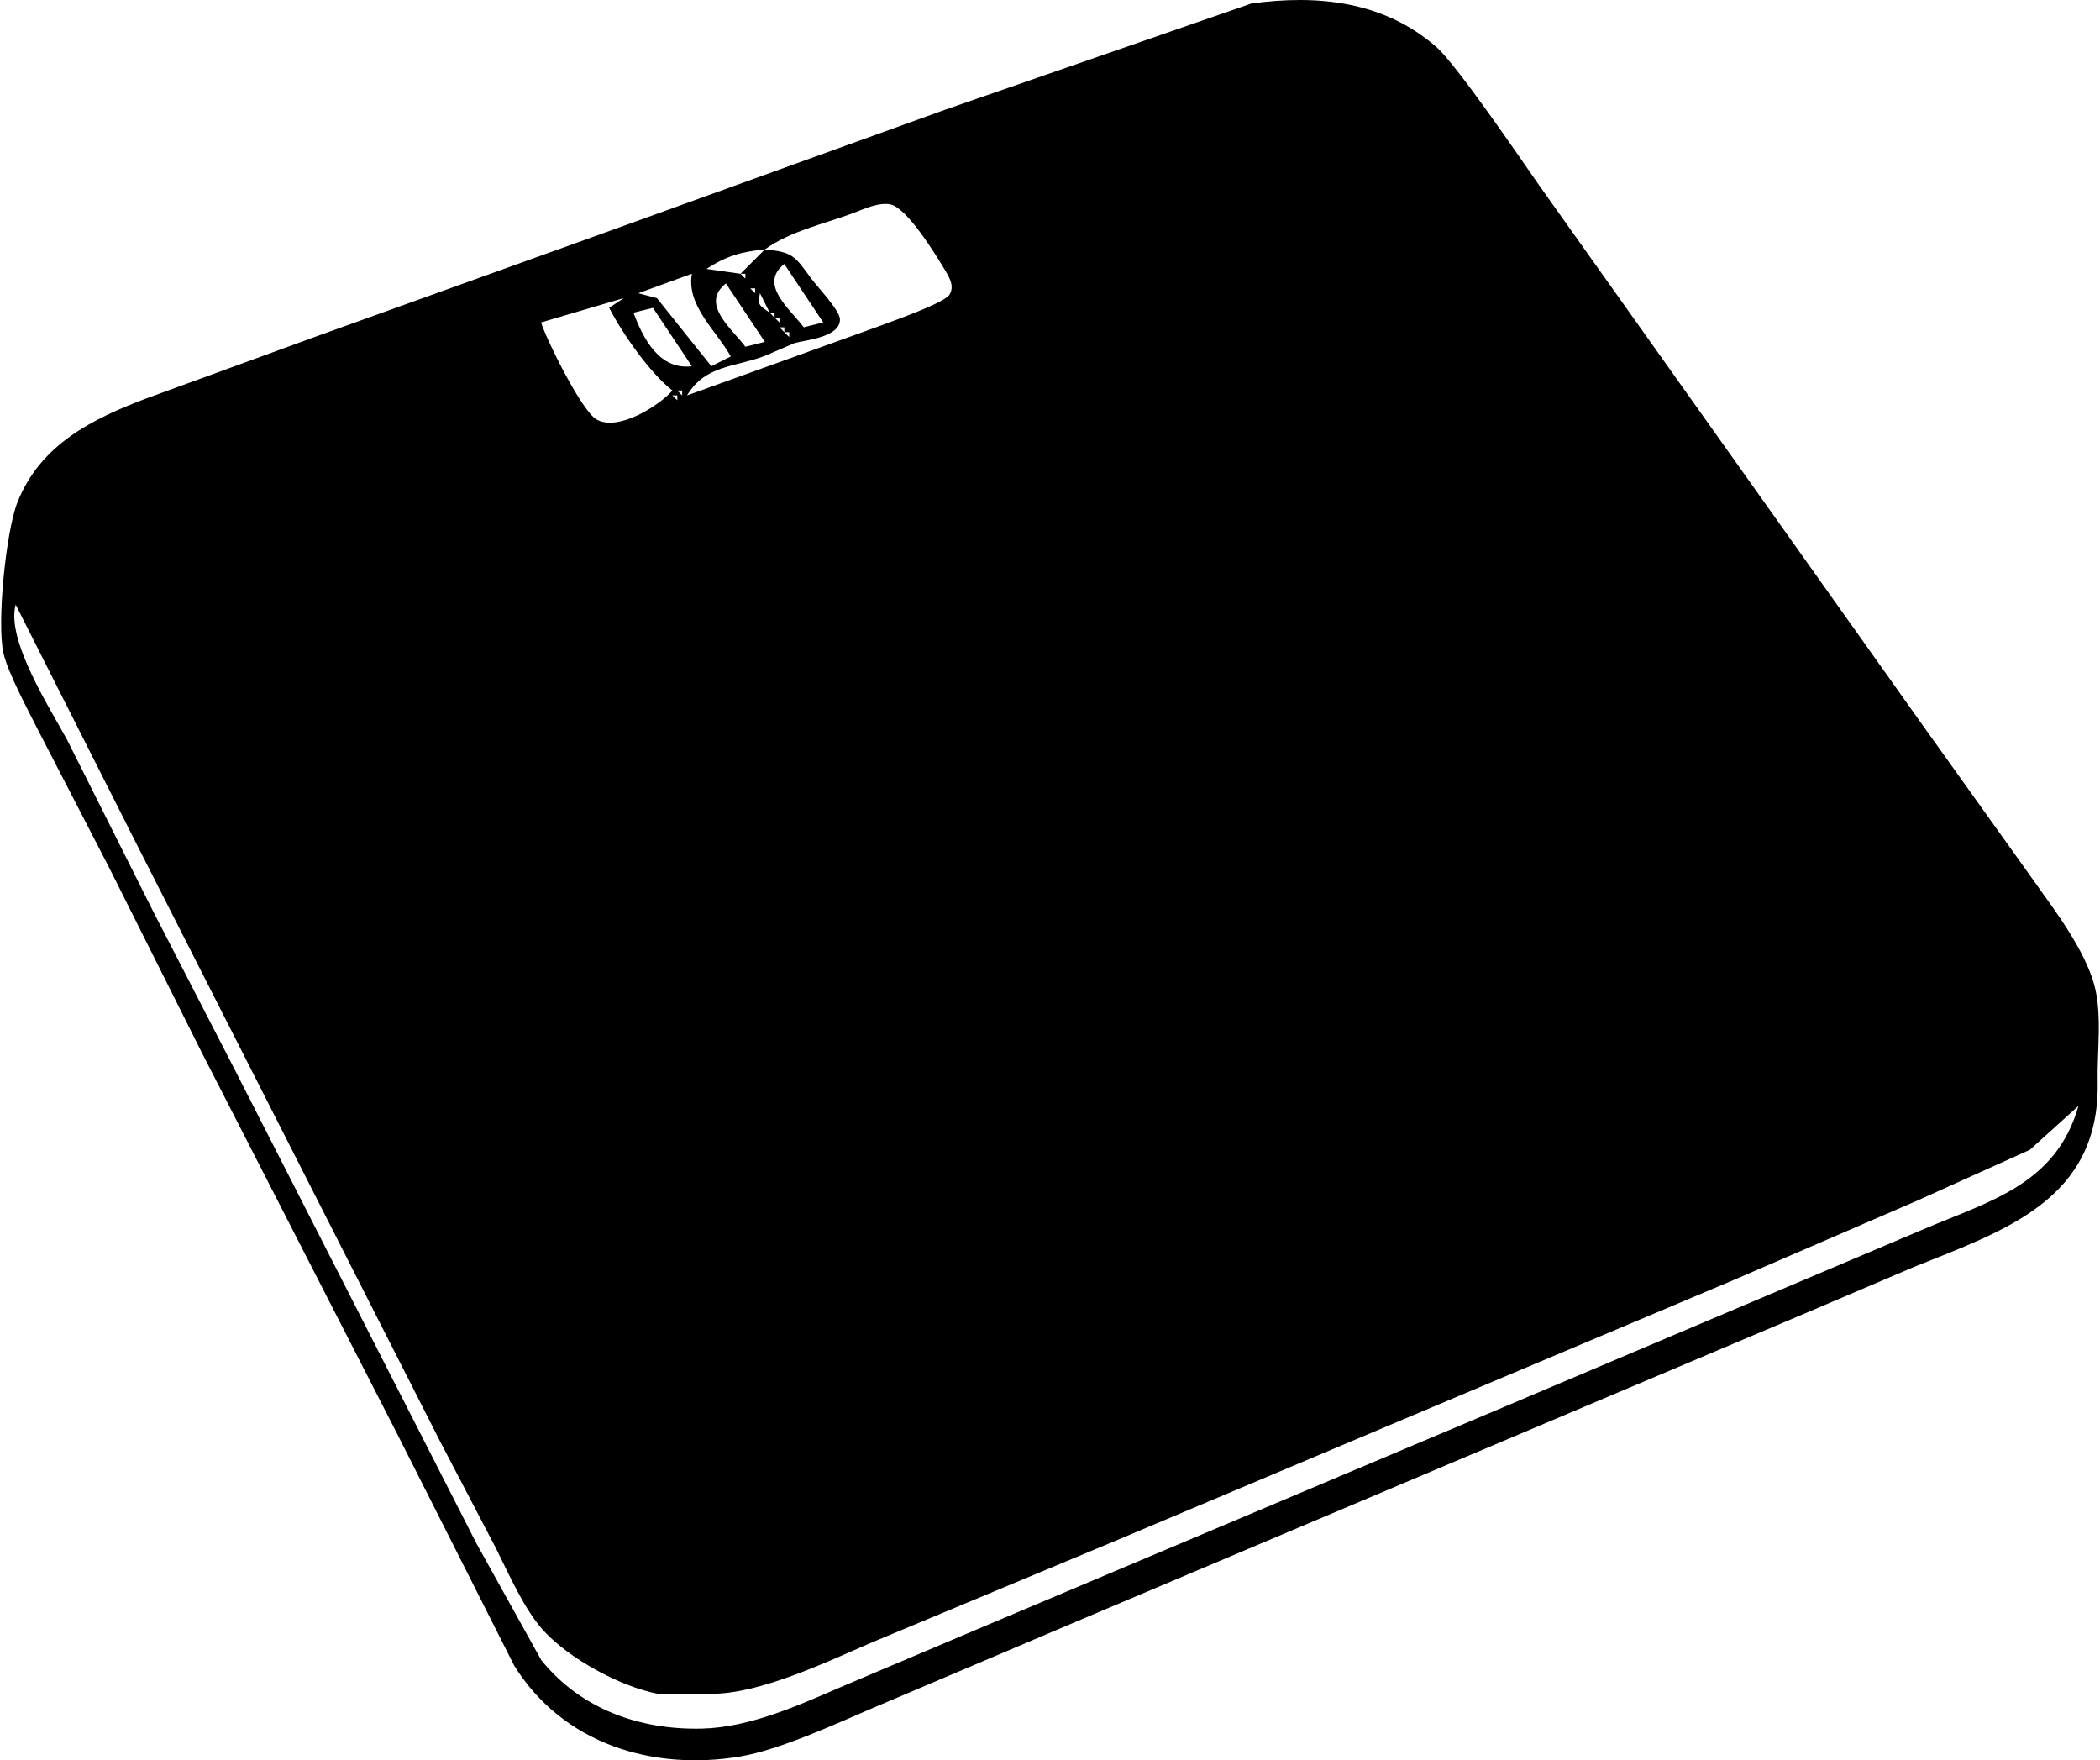 <?xml version="1.0" encoding="UTF-8"?>
<svg width=".865in" height=".725in" version="1.1" viewBox="0 0 83.01 69.655" xmlns="http://www.w3.org/2000/svg">
 <path d="m56.782 1.847c0.805 0.697 3.323 4.401 4.105 5.52l15.184 21.372s4.401 6.161 4.401 6.161c0.828 1.163 1.96 2.661 2.351 4.043 0.331 1.161 0.117 2.655 0.142 3.858 0.092 4.688-3.695 5.888-7.307 7.347l-4.236 1.806-28.881 12.213-8.087 3.435c-1.479 0.635-3.664 1.64-5.199 1.9-3.466 0.583-7.024-0.487-8.959-3.604 0 0-4.569-9.049-4.569-9.049l-7.794-15.21s-3.666-7.316-3.666-7.316-2.786-5.391-2.786-5.391c-0.393-0.787-1.209-2.291-1.39-3.081-0.273-1.186 0.098-4.825 0.549-5.969 0.907-2.297 2.969-3.31 5.125-4.124l6.739-2.459 10.975-3.947 13.863-5.006 12.13-4.207c2.626-0.362 5.235-0.092 7.309 1.708zm-21.942 11.023c0.47-0.179 2.48-0.88 2.686-1.209 0.218-0.348-0.023-0.72-0.204-1.02-0.366-0.606-1.456-2.378-2.104-2.545-0.466-0.119-1.097 0.185-1.533 0.347-1.151 0.427-2.465 0.703-3.466 1.429 1.088 0.089 1.19 0.26 1.818 1.124 0.26 0.356 1.146 1.276 1.155 1.633 0.019 0.707-1.311 0.82-1.785 0.942l-1.196 0.514c-1.173 0.449-2.337 0.347-3.073 1.563l7.702-2.776zm-6.931-2.23 1.348 0.193 0.963-0.963c-0.924 0.085-1.529 0.262-2.31 0.77zm3.851 2.31 0.77-0.193-1.54-2.311c-1.022 0.801 0.2 1.756 0.77 2.503zm-6.546-1.348 0.737 0.196 2.151 2.692 0.77-0.385c-0.587-1.046-1.762-2.01-1.54-3.273l-2.118 0.77zm4.043-0.77 0.193 0.193v-0.193h-0.193zm0.193 2.888 0.77-0.193-1.54-2.311c-1.022 0.801 0.2 1.756 0.77 2.503zm0.193-2.31 0.193 0.193v-0.193h-0.193zm0.77 0.963s-0.385-0.77-0.385-0.77c-0.108 0.497-0.01 0.477 0.385 0.77zm-9.049 0.385c0.225 0.712 1.611 3.506 2.193 3.839 0.849 0.487 2.461-0.528 3.006-1.144-0.899-0.703-1.974-2.247-2.503-3.273l0.578-0.385s-3.273 0.963-3.273 0.963zm3.658-0.385c0.393 1.053 1.036 2.276 2.31 2.118l-1.54-2.31-0.77 0.193zm5.391 0 0.193 0.193v-0.193h-0.193zm0.193 0.193 0.193 0.193v-0.193h-0.193zm0.193 0.385 0.193 0.193v-0.193h-0.193zm0.193 0.193 0.193 0.193v-0.193h-0.193zm-4.236 2.31 0.193 0.193v-0.193h-0.193zm-0.193 0.193 0.193 0.193v-0.193h-0.193zm-23.934 13.67 3.381 6.739s3.177 6.161 3.177 6.161l9.627 18.869s2.559 4.604 2.559 4.604c1.577 1.948 3.897 2.765 6.346 2.711 1.918-0.044 3.841-0.926 5.584-1.677l5.391-2.284s20.794-8.774 20.794-8.774 16.558-7.014 16.558-7.014c2.663-1.136 5.27-1.777 6.161-4.894l-1.925 1.74-4.428 1.998-7.316 3.163-24.452 10.314-9.627 4.016c-1.794 0.774-4.428 2.041-6.354 2.033h-2.118c-1.486-0.279-3.523-1.398-4.53-2.505-0.757-0.832-1.359-2.216-1.871-3.24l-2.214-4.236-12.034-23.682s-4.765-9.434-4.765-9.434c-0.391 1.4 1.379 4.134 2.058 5.391z"/>
</svg>
